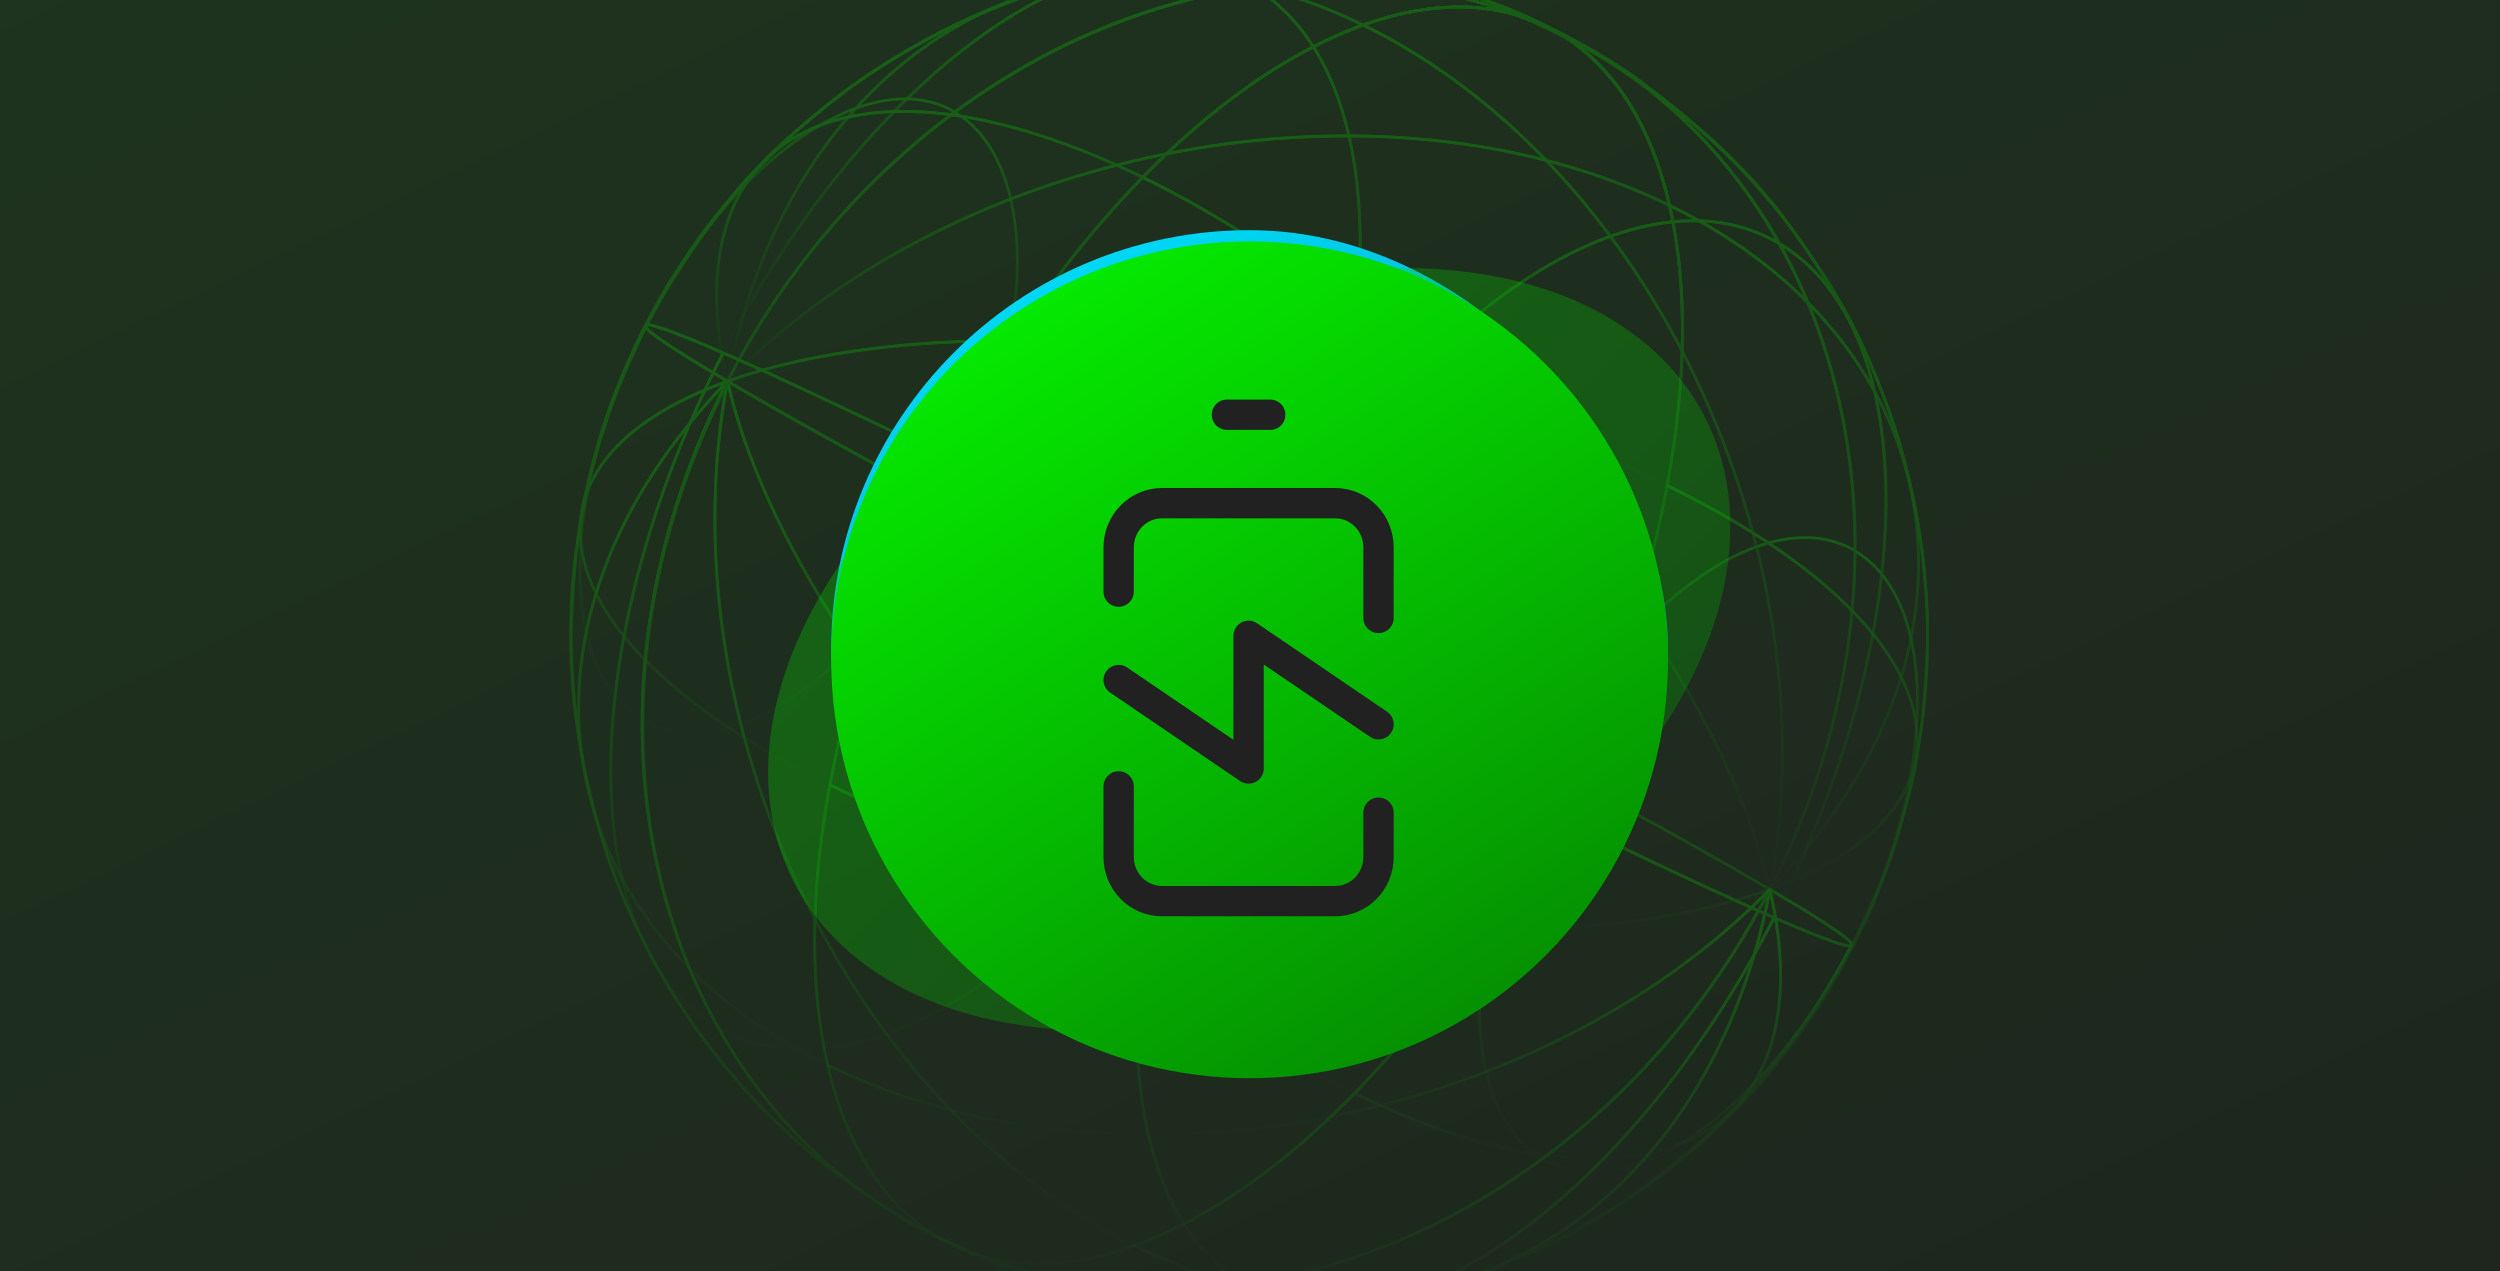 <svg width="885" height="450" viewBox="0 0 885 450" fill="none" xmlns="http://www.w3.org/2000/svg">
<g clip-path="url(#clip0_40_2244)">
<rect width="885" height="450" fill="white"/>
<rect width="885" height="800" transform="translate(0 -175)" fill="#212121"/>
<rect width="885" height="800" transform="translate(0 -175)" fill="url(#paint0_linear_40_2244)" fill-opacity="0.1"/>
<g opacity="0.25">
<path d="M626.526 314.852C565.957 432.685 434.131 487.787 332.335 438.11C391.716 473.037 488.931 405.897 549.5 288.064C651.466 337.74 685.907 349.778 626.526 314.852Z" stroke="url(#paint1_linear_40_2244)" stroke-miterlimit="10"/>
<path d="M545.939 410.135C575.969 427.767 625.001 393.858 655.539 334.348" stroke="url(#paint2_linear_40_2244)" stroke-miterlimit="10"/>
<path d="M440.408 454.387C491.646 484.566 575.627 426.582 628.052 324.855" stroke="url(#paint3_linear_40_2244)" stroke-miterlimit="10"/>
<path d="M626.526 314.851C604.131 434.21 503.522 490.669 401.557 440.992" stroke="url(#paint4_linear_40_2244)" stroke-miterlimit="10"/>
<path d="M626.526 314.851C647.225 404.371 581.397 436.754 479.601 387.077" stroke="url(#paint5_linear_40_2244)" stroke-miterlimit="10"/>
<path d="M626.526 314.851C685.907 349.777 651.466 337.739 549.5 288.063C610.069 170.229 611.087 46.462 551.706 11.536C653.502 61.382 687.094 197.017 626.526 314.851Z" stroke="url(#paint6_linear_40_2244)" stroke-miterlimit="10"/>
<path d="M655.537 334.517C686.076 275.007 686.585 212.615 656.555 194.982" stroke="url(#paint7_linear_40_2244)" stroke-miterlimit="10"/>
<path d="M627.885 324.852C680.14 223.126 680.988 116.313 629.751 86.134" stroke="url(#paint8_linear_40_2244)" stroke-miterlimit="10"/>
<path d="M626.526 314.85C708.303 285.519 692.185 221.601 590.219 171.924" stroke="url(#paint9_linear_40_2244)" stroke-miterlimit="10"/>
<path d="M626.528 314.85C708.813 230.756 692.865 122.418 591.069 72.741" stroke="url(#paint10_linear_40_2244)" stroke-miterlimit="10"/>
<path d="M626.525 314.851C687.093 197.018 653.67 61.383 551.705 11.707C492.324 -23.22 395.108 43.92 334.54 161.753C436.336 211.43 567.144 279.925 626.525 314.851Z" stroke="url(#paint11_linear_40_2244)" stroke-miterlimit="10"/>
<path d="M656.723 194.983C626.694 177.351 577.662 211.26 547.123 270.77" stroke="url(#paint12_linear_40_2244)" stroke-miterlimit="10"/>
<path d="M629.752 86.136C578.514 55.958 494.533 113.942 442.108 215.668" stroke="url(#paint13_linear_40_2244)" stroke-miterlimit="10"/>
<path d="M626.526 314.852C648.921 195.493 584.45 58.501 482.485 8.825" stroke="url(#paint14_linear_40_2244)" stroke-miterlimit="10"/>
<path d="M626.527 314.851C605.829 225.332 506.408 112.416 404.442 62.739" stroke="url(#paint15_linear_40_2244)" stroke-miterlimit="10"/>
<path d="M626.521 314.851C567.14 279.925 436.332 211.429 334.536 161.753C273.798 279.417 272.95 403.184 332.331 438.11C434.127 487.786 565.952 432.685 626.521 314.851Z" stroke="url(#paint16_linear_40_2244)" stroke-miterlimit="10"/>
<path d="M546.95 270.6C516.411 330.11 515.902 392.502 545.932 410.135" stroke="url(#paint17_linear_40_2244)" stroke-miterlimit="10"/>
<path d="M442.269 215.668C390.013 317.394 389.165 424.207 440.402 454.386" stroke="url(#paint18_linear_40_2244)" stroke-miterlimit="10"/>
<path d="M626.521 314.851C544.745 344.183 395.784 327.567 293.818 277.891" stroke="url(#paint19_linear_40_2244)" stroke-miterlimit="10"/>
<path d="M626.519 314.851C544.234 398.945 394.933 426.75 292.968 377.074" stroke="url(#paint20_linear_40_2244)" stroke-miterlimit="10"/>
<path d="M332.334 438.11C230.368 388.434 196.945 252.799 257.514 134.965C316.895 169.892 447.702 238.387 549.498 288.064C488.93 405.897 391.715 473.037 332.334 438.11Z" stroke="url(#paint21_linear_40_2244)" stroke-miterlimit="10"/>
<path d="M254.119 363.679C305.356 393.858 389.338 335.874 441.763 234.148" stroke="url(#paint22_linear_40_2244)" stroke-miterlimit="10"/>
<path d="M401.553 440.991C299.587 391.315 235.117 254.323 257.512 134.964" stroke="url(#paint23_linear_40_2244)" stroke-miterlimit="10"/>
<path d="M479.429 387.076C377.633 337.4 278.212 224.653 257.514 134.964" stroke="url(#paint24_linear_40_2244)" stroke-miterlimit="10"/>
<path d="M549.498 288.233C447.702 238.557 316.894 169.891 257.513 134.965C318.081 17.132 449.738 -37.97 551.703 11.707C611.084 46.633 610.066 170.4 549.498 288.233Z" stroke="url(#paint25_linear_40_2244)" stroke-miterlimit="10"/>
<path d="M441.763 234.148C494.018 132.421 494.867 25.608 443.629 -4.571" stroke="url(#paint26_linear_40_2244)" stroke-miterlimit="10"/>
<path d="M590.216 171.926C488.25 122.25 339.289 105.804 257.513 134.965" stroke="url(#paint27_linear_40_2244)" stroke-miterlimit="10"/>
<path d="M591.064 72.743C489.099 23.066 339.798 50.871 257.513 134.965" stroke="url(#paint28_linear_40_2244)" stroke-miterlimit="10"/>
<path d="M551.705 11.707C449.739 -37.969 318.083 17.302 257.514 134.966C198.133 100.039 232.574 112.077 334.54 161.754C395.109 43.92 492.324 -23.219 551.705 11.707Z" stroke="url(#paint29_linear_40_2244)" stroke-miterlimit="10"/>
<path d="M443.632 -4.57C392.394 -34.749 308.413 23.235 255.988 124.962" stroke="url(#paint30_linear_40_2244)" stroke-miterlimit="10"/>
<path d="M482.483 8.823C380.517 -40.853 279.909 15.605 257.513 134.964" stroke="url(#paint31_linear_40_2244)" stroke-miterlimit="10"/>
<path d="M404.439 62.739C302.643 13.062 236.815 45.446 257.514 134.965" stroke="url(#paint32_linear_40_2244)" stroke-miterlimit="10"/>
<path d="M334.536 161.753C232.571 112.077 198.13 100.039 257.511 134.965C196.942 252.798 230.365 388.434 332.331 438.11C272.95 403.184 273.798 279.417 334.536 161.753Z" stroke="url(#paint33_linear_40_2244)" stroke-miterlimit="10"/>
<path d="M255.985 124.962C203.73 226.688 202.882 333.501 254.119 363.68" stroke="url(#paint34_linear_40_2244)" stroke-miterlimit="10"/>
<path d="M293.822 277.891C191.856 228.215 175.739 164.297 257.515 134.965" stroke="url(#paint35_linear_40_2244)" stroke-miterlimit="10"/>
<path d="M292.97 377.074C191.004 327.398 175.226 219.059 257.511 134.965" stroke="url(#paint36_linear_40_2244)" stroke-miterlimit="10"/>
<path d="M336.748 440.654L319.952 431.668C323.854 434.042 327.926 436.246 332.167 438.281C434.133 487.957 565.789 432.686 626.358 315.022C565.959 432.686 434.133 487.787 332.337 438.111C328.095 436.076 324.024 433.872 320.121 431.499C311.638 426.073 300.271 418.783 292.297 412.51C283.475 405.389 272.277 395.216 264.643 386.739C259.722 381.314 253.445 373.684 249.034 367.75C245.81 363.342 241.739 357.238 238.854 352.83C233.425 344.692 227.487 332.994 223.415 324.008C219.174 314.852 214.423 302.137 211.709 292.303C209.842 285.521 207.637 276.366 206.28 269.415C205.431 265.006 204.583 258.903 203.904 254.325C203.735 253.647 201.699 237.201 202.038 221.094C202.208 217.364 202.208 212.278 202.547 208.548C202.886 204.818 203.226 200.071 203.735 196.341C204.244 192.781 204.922 187.864 205.431 184.303C205.94 180.912 206.789 176.335 207.637 173.113C208.315 170.062 209.333 165.823 210.182 162.771C211.03 159.719 212.048 155.65 213.066 152.599C216.12 143.443 216.968 140.731 220.022 133.61C222.397 128.015 225.79 120.555 228.505 115.129C231.559 109.195 235.97 101.566 235.97 101.566C239.194 96.31 243.774 89.359 247.337 84.442C251.748 78.338 253.784 75.965 260.91 67.318C263.285 64.436 266.679 60.875 269.393 58.163C272.277 55.111 276.18 51.211 279.403 48.498C285.171 43.412 293.146 36.8 299.253 32.222C299.423 32.053 312.147 22.558 327.247 14.42C342.517 6.112 351.848 2.552 364.742 -2.026C374.243 -5.417 387.307 -8.807 397.317 -10.672C404.782 -12.029 414.961 -13.724 422.596 -14.063C433.624 -14.742 448.215 -15.25 459.243 -14.233C469.253 -13.385 482.656 -11.69 492.496 -9.486C503.863 -6.942 518.793 -3.043 529.482 1.704C540.171 6.282 554.252 12.894 564.262 18.659C573.085 23.745 584.282 31.375 592.087 37.648C600.909 44.938 612.106 54.941 619.741 63.418C624.661 68.844 630.939 76.473 635.35 82.407C638.573 86.816 642.645 92.919 645.529 97.327C650.959 105.465 657.066 117.164 660.969 126.15C665.04 135.305 669.961 148.021 672.675 157.854C674.541 164.636 676.747 173.792 678.104 180.743C678.952 185.151 679.801 191.255 680.479 195.832C680.479 196.002 682.515 210.583 682.346 227.368C682.176 245.509 680.31 256.868 678.952 266.024C678.444 269.415 677.595 273.992 676.747 277.214C675.22 283.317 673.184 291.455 671.318 297.559C670.469 300.441 669.112 304.341 668.094 307.223C663.004 320.447 662.835 320.617 660.46 325.873C657.066 332.994 651.977 343.505 642.985 357.408C618.723 394.199 590.899 414.375 581.568 420.987C567.655 430.99 552.556 438.789 549.332 440.315C540.68 444.384 528.803 449.301 519.811 452.692C515.231 454.387 508.783 456.083 504.203 457.439C499.113 458.795 492.496 460.491 487.237 461.339C479.772 462.695 469.592 464.051 461.957 464.729C451.099 465.747 436.339 465.916 425.311 464.899C401.049 462.525 396.638 461.678 373.564 455.405C361.858 451.844 347.437 445.741 336.748 440.654Z" stroke="url(#paint37_linear_40_2244)" stroke-miterlimit="10"/>
<path d="M336.748 440.654L319.952 431.668C323.854 434.042 327.926 436.246 332.167 438.281C434.133 487.957 565.789 432.686 626.358 315.022C565.959 432.686 434.133 487.787 332.337 438.111C328.095 436.076 324.024 433.872 320.121 431.499C311.638 426.073 300.271 418.783 292.297 412.51C283.475 405.389 272.277 395.216 264.643 386.739C259.722 381.314 253.445 373.684 249.034 367.75C245.81 363.342 241.739 357.238 238.854 352.83C233.425 344.692 227.487 332.994 223.415 324.008C219.174 314.852 214.423 302.137 211.709 292.303C209.842 285.521 207.637 276.366 206.28 269.415C205.431 265.006 204.583 258.903 203.904 254.325C203.735 253.647 201.699 237.201 202.038 221.094C202.208 217.364 202.208 212.278 202.547 208.548C202.886 204.818 203.226 200.071 203.735 196.341C204.244 192.781 204.922 187.864 205.431 184.303C205.94 180.912 206.789 176.335 207.637 173.113C208.315 170.062 209.333 165.823 210.182 162.771C211.03 159.719 212.048 155.65 213.066 152.599C216.12 143.443 216.968 140.731 220.022 133.61C222.397 128.015 225.79 120.555 228.505 115.129C231.559 109.195 235.97 101.566 235.97 101.566C239.194 96.31 243.774 89.359 247.337 84.442C251.748 78.338 253.784 75.965 260.91 67.318C263.285 64.436 266.679 60.875 269.393 58.163C272.277 55.111 276.18 51.211 279.403 48.498C285.171 43.412 293.146 36.8 299.253 32.222C299.423 32.053 312.147 22.558 327.247 14.42C342.517 6.112 351.848 2.552 364.742 -2.026C374.243 -5.417 387.307 -8.807 397.317 -10.672C404.782 -12.029 414.961 -13.724 422.596 -14.063C433.624 -14.742 448.215 -15.25 459.243 -14.233C469.253 -13.385 482.656 -11.69 492.496 -9.486C503.863 -6.942 518.793 -3.043 529.482 1.704C540.171 6.282 554.252 12.894 564.262 18.659C573.085 23.745 584.282 31.375 592.087 37.648C600.909 44.938 612.106 54.941 619.741 63.418C624.661 68.844 630.939 76.473 635.35 82.407C638.573 86.816 642.645 92.919 645.529 97.327C650.959 105.465 657.066 117.164 660.969 126.15C665.04 135.305 669.961 148.021 672.675 157.854C674.541 164.636 676.747 173.792 678.104 180.743C678.952 185.151 679.801 191.255 680.479 195.832C680.479 196.002 682.515 210.583 682.346 227.368C682.176 245.509 680.31 256.868 678.952 266.024C678.444 269.415 677.595 273.992 676.747 277.214C675.22 283.317 673.184 291.455 671.318 297.559C670.469 300.441 669.112 304.341 668.094 307.223C663.004 320.447 662.835 320.617 660.46 325.873C657.066 332.994 651.977 343.505 642.985 357.408C618.723 394.199 590.899 414.375 581.568 420.987C567.655 430.99 552.556 438.789 549.332 440.315C540.68 444.384 528.803 449.301 519.811 452.692C515.231 454.387 508.783 456.083 504.203 457.439C499.113 458.795 492.496 460.491 487.237 461.339C479.772 462.695 469.592 464.051 461.957 464.729C451.099 465.747 436.339 465.916 425.311 464.899C401.049 462.525 396.638 461.678 373.564 455.405C361.858 451.844 347.437 445.741 336.748 440.654Z" stroke="url(#paint38_linear_40_2244)" stroke-miterlimit="10"/>
<path d="M626.524 314.851C565.955 432.684 434.129 487.786 332.333 438.11C391.714 473.036 488.929 405.896 549.498 288.063C651.464 337.739 685.905 349.777 626.524 314.851Z" stroke="url(#paint39_linear_40_2244)" stroke-miterlimit="10"/>
<path d="M440.406 454.387C491.644 484.566 575.625 426.582 628.05 324.855" stroke="url(#paint40_linear_40_2244)" stroke-miterlimit="10"/>
<path d="M626.524 314.851C604.129 434.211 503.52 490.669 401.555 440.992" stroke="url(#paint41_linear_40_2244)" stroke-miterlimit="10"/>
<path d="M626.524 314.851C647.223 404.371 581.394 436.754 479.598 387.077" stroke="url(#paint42_linear_40_2244)" stroke-miterlimit="10"/>
<path d="M626.522 314.851C685.903 349.777 651.462 337.739 549.497 288.063C610.065 170.229 611.083 46.462 551.702 11.536C653.498 61.382 687.091 197.017 626.522 314.851Z" stroke="url(#paint43_linear_40_2244)" stroke-miterlimit="10"/>
<path d="M627.881 324.853C680.137 223.126 680.985 116.313 629.748 86.135" stroke="url(#paint44_linear_40_2244)" stroke-miterlimit="10"/>
<path d="M626.523 314.85C708.299 285.519 692.181 221.601 590.216 171.924" stroke="url(#paint45_linear_40_2244)" stroke-miterlimit="10"/>
<path d="M626.525 314.85C708.81 230.756 692.862 122.417 591.066 72.741" stroke="url(#paint46_linear_40_2244)" stroke-miterlimit="10"/>
<path d="M626.521 314.851C687.09 197.017 653.667 61.382 551.701 11.706C492.32 -23.22 395.105 43.919 334.536 161.752C436.332 211.429 567.14 279.924 626.521 314.851Z" stroke="url(#paint47_linear_40_2244)" stroke-miterlimit="10"/>
<path d="M629.748 86.136C578.511 55.957 494.529 113.941 442.104 215.667" stroke="url(#paint48_linear_40_2244)" stroke-miterlimit="10"/>
<path d="M626.522 314.851C648.917 195.492 584.447 58.5 482.481 8.824" stroke="url(#paint49_linear_40_2244)" stroke-miterlimit="10"/>
<path d="M626.523 314.851C605.825 225.331 506.404 112.415 404.438 62.738" stroke="url(#paint50_linear_40_2244)" stroke-miterlimit="10"/>
<path d="M626.519 314.851C567.138 279.925 436.33 211.429 334.534 161.753C273.796 279.417 272.947 403.184 332.328 438.11C434.124 487.786 565.95 432.685 626.519 314.851Z" stroke="url(#paint51_linear_40_2244)" stroke-miterlimit="10"/>
<path d="M442.267 215.667C390.011 317.394 389.163 424.206 440.4 454.385" stroke="url(#paint52_linear_40_2244)" stroke-miterlimit="10"/>
<path d="M626.519 314.852C544.743 344.183 395.782 327.568 293.816 277.891" stroke="url(#paint53_linear_40_2244)" stroke-miterlimit="10"/>
<path d="M626.517 314.851C544.232 398.945 394.931 426.75 292.966 377.074" stroke="url(#paint54_linear_40_2244)" stroke-miterlimit="10"/>
<path d="M332.325 438.109C230.359 388.433 196.936 252.797 257.505 134.964C316.886 169.89 447.694 238.386 549.49 288.063C488.921 405.896 391.706 473.035 332.325 438.109Z" stroke="url(#paint55_linear_40_2244)" stroke-miterlimit="10"/>
<path d="M254.111 363.68C305.348 393.859 389.33 335.875 441.755 234.148" stroke="url(#paint56_linear_40_2244)" stroke-miterlimit="10"/>
<path d="M227.304 254.831C257.334 272.463 306.366 238.555 336.905 179.045" stroke="url(#paint57_linear_40_2244)" stroke-miterlimit="10"/>
<path d="M401.547 440.991C299.581 391.315 235.11 254.323 257.506 134.964" stroke="url(#paint58_linear_40_2244)" stroke-miterlimit="10"/>
<path d="M479.419 387.076C377.623 337.4 278.202 224.653 257.504 134.964" stroke="url(#paint59_linear_40_2244)" stroke-miterlimit="10"/>
<path d="M549.496 288.233C447.7 238.556 316.892 169.891 257.511 134.965C318.079 17.132 449.736 -37.97 551.701 11.706C611.082 46.632 610.064 170.4 549.496 288.233Z" stroke="url(#paint60_linear_40_2244)" stroke-miterlimit="10"/>
<path d="M441.761 234.148C494.016 132.421 494.865 25.608 443.627 -4.571" stroke="url(#paint61_linear_40_2244)" stroke-miterlimit="10"/>
<path d="M336.909 179.216C367.448 119.706 367.957 57.314 337.927 39.681" stroke="url(#paint62_linear_40_2244)" stroke-miterlimit="10"/>
<path d="M590.214 171.926C488.248 122.249 339.287 105.803 257.511 134.965" stroke="url(#paint63_linear_40_2244)" stroke-miterlimit="10"/>
<path d="M591.062 72.742C489.097 23.066 339.796 50.871 257.511 134.965" stroke="url(#paint64_linear_40_2244)" stroke-miterlimit="10"/>
<path d="M551.704 11.707C449.738 -37.969 318.082 17.302 257.513 134.966C198.132 100.039 232.573 112.077 334.539 161.754C395.108 43.92 492.323 -23.219 551.704 11.707Z" stroke="url(#paint65_linear_40_2244)" stroke-miterlimit="10"/>
<path d="M443.631 -4.57C392.394 -34.749 308.412 23.235 255.987 124.962" stroke="url(#paint66_linear_40_2244)" stroke-miterlimit="10"/>
<path d="M338.1 39.681C308.071 22.048 259.039 55.957 228.5 115.298" stroke="url(#paint67_linear_40_2244)" stroke-miterlimit="10"/>
<path d="M482.482 8.823C380.516 -40.853 279.908 15.605 257.512 134.964" stroke="url(#paint68_linear_40_2244)" stroke-miterlimit="10"/>
<path d="M404.438 62.739C302.642 13.062 236.814 45.446 257.513 134.965" stroke="url(#paint69_linear_40_2244)" stroke-miterlimit="10"/>
<path d="M334.535 161.752C232.569 112.076 198.128 100.038 257.509 134.964C196.94 252.797 230.363 388.433 332.329 438.109C272.948 403.183 273.796 279.416 334.535 161.752Z" stroke="url(#paint70_linear_40_2244)" stroke-miterlimit="10"/>
<path d="M255.983 124.961C203.728 226.688 202.88 333.501 254.117 363.68" stroke="url(#paint71_linear_40_2244)" stroke-miterlimit="10"/>
<path d="M228.496 115.296C197.958 174.806 197.449 237.199 227.478 254.831" stroke="url(#paint72_linear_40_2244)" stroke-miterlimit="10"/>
<path d="M293.82 277.89C191.854 228.214 175.737 164.296 257.513 134.965" stroke="url(#paint73_linear_40_2244)" stroke-miterlimit="10"/>
<path d="M292.968 377.074C191.002 327.397 175.224 219.058 257.509 134.965" stroke="url(#paint74_linear_40_2244)" stroke-miterlimit="10"/>
<path d="M655.537 334.688C650.787 343.674 648.581 347.573 642.643 356.898C640.777 359.781 635.857 367.071 630.258 374.022C625.168 380.465 620.079 386.229 615.328 391.146C604.64 402.167 596.835 408.44 596.835 408.44C593.272 411.322 588.522 415.052 584.959 417.934C581.566 420.477 576.815 423.529 573.422 425.903C568.672 429.124 562.055 433.024 556.965 435.736C548.482 440.145 537.115 445.57 528.292 448.961C520.997 451.843 510.817 454.895 503.183 457.099C493.343 459.981 479.6 462.016 469.59 463.542C464.161 464.389 457.035 464.559 451.606 464.898C446.177 465.237 438.712 465.237 433.283 464.898C425.309 464.389 414.62 463.542 406.646 462.355C395.279 460.829 380.349 457.438 369.491 453.708C364.062 451.674 356.597 449.469 351.167 447.096C341.666 442.857 329.451 436.584 320.289 431.837C227.994 377.583 199.661 248.221 257.685 135.304C199.661 248.221 227.994 377.752 320.289 431.837C310.449 425.564 297.555 416.917 288.563 409.627C280.928 403.353 271.427 394.368 264.81 387.077C257.515 378.77 248.184 367.41 242.246 358.085C239.361 353.507 235.459 347.573 232.914 342.826C229.521 336.723 225.449 328.415 222.565 322.142C218.663 313.665 214.421 301.796 211.876 292.641C210.689 288.063 208.992 281.96 207.974 277.382C206.617 270.6 204.92 261.615 204.072 254.833C202.036 238.048 202.206 223.467 202.206 223.298C202.376 215.838 203.054 205.834 203.733 198.375C204.072 194.475 204.92 189.219 205.599 185.32C206.278 181.759 206.956 177.012 207.805 173.621C208.483 170.569 209.501 166.331 210.35 163.279C211.198 160.227 212.385 155.988 213.403 152.937C216.118 144.629 217.306 141.238 220.359 133.778C222.735 128.183 226.128 120.723 228.842 115.298C228.842 115.298 233.423 106.651 236.308 101.904C239.531 96.648 244.112 89.697 247.675 84.61C251.916 78.846 253.443 76.811 261.078 67.656C263.283 64.943 266.677 61.383 269.052 58.84C275.499 52.227 282.964 44.767 297.724 33.408C301.627 30.356 307.056 26.626 311.128 24.083C315.878 21.031 322.495 16.962 327.585 14.25C331.656 12.046 337.255 9.163 341.497 7.298C348.453 4.246 357.784 0.347 364.91 -2.196C374.58 -5.587 387.984 -8.978 398.163 -11.012C408.512 -12.877 422.425 -14.573 432.944 -14.912C443.971 -15.251 458.732 -14.573 469.76 -13.556C477.903 -12.708 488.592 -11.012 496.566 -8.978C507.764 -6.096 522.524 -1.349 533.382 2.89C545.428 7.468 569.181 20.014 580.717 28.83C589.879 35.782 601.755 45.276 610.069 53.245C617.025 59.857 625.847 69.521 631.615 77.32C638.063 85.967 646.037 98.174 651.635 107.499C655.198 113.433 659.27 121.91 661.985 128.183C665.547 136.83 670.128 148.529 672.673 157.684C673.861 162.262 675.557 168.365 676.575 172.943C677.933 179.725 679.799 188.711 680.478 195.492C680.817 199.731 681.495 205.326 681.835 209.564C682.174 214.82 682.513 221.772 682.344 227.027C682.174 234.487 681.495 244.491 680.817 251.951C680.478 255.85 679.629 261.106 678.951 265.005C678.272 268.566 677.593 273.313 676.745 276.704C676.066 279.756 675.048 283.994 674.2 287.046C673.352 290.098 672.164 294.337 671.146 297.388C668.432 305.696 667.244 309.087 664.19 316.547C659.779 326.38 655.707 334.349 655.537 334.688Z" stroke="url(#paint75_linear_40_2244)" stroke-miterlimit="10"/>
<path d="M320.289 431.837C329.451 436.584 341.666 442.857 351.167 447.096C356.597 449.469 364.062 451.674 369.491 453.708C380.349 457.438 395.279 460.829 406.646 462.355C414.62 463.542 425.309 464.389 433.283 464.898C438.712 465.237 446.177 465.237 451.606 464.898C457.035 464.559 464.161 464.389 469.59 463.542C479.6 462.016 493.342 459.981 503.183 457.099C510.817 454.895 520.997 451.843 528.292 448.961C537.115 445.57 548.482 440.145 556.965 435.736C562.055 433.024 568.672 429.124 573.422 425.903C576.815 423.529 581.566 420.477 584.959 417.934C588.522 415.052 593.272 411.322 596.835 408.44C596.835 408.44 604.64 402.167 615.328 391.146C620.079 386.229 625.168 380.465 630.258 374.022C635.857 367.071 640.777 359.781 642.643 356.898C648.581 347.573 650.787 343.674 655.538 334.688C655.707 334.349 659.779 326.38 664.19 316.547C667.244 309.087 668.432 305.696 671.146 297.388C672.164 294.337 673.352 290.098 674.2 287.046C675.048 283.994 676.066 279.756 676.745 276.704C677.593 273.313 678.272 268.566 678.951 265.005C679.629 261.106 680.478 255.85 680.817 251.95C681.495 244.491 682.174 234.487 682.344 227.027C682.513 221.772 682.174 214.82 681.835 209.564C681.495 205.326 680.817 199.731 680.478 195.492C679.799 188.711 677.933 179.725 676.575 172.943C675.557 168.365 673.861 162.262 672.673 157.684C670.128 148.529 665.547 136.83 661.985 128.183C659.27 121.91 655.198 113.433 651.635 107.499C646.037 98.174 638.063 85.967 631.615 77.32C625.847 69.521 617.025 59.857 610.069 53.245C601.755 45.276 589.879 35.782 580.717 28.83C569.181 20.014 545.428 7.468 533.382 2.89C522.524 -1.349 507.764 -6.096 496.566 -8.978C488.592 -11.012 477.903 -12.708 469.76 -13.556C458.732 -14.573 443.971 -15.251 432.944 -14.912C422.425 -14.573 408.512 -12.877 398.163 -11.012C387.984 -8.978 374.58 -5.587 364.91 -2.196C357.784 0.347 348.453 4.246 341.497 7.298C337.255 9.163 331.656 12.046 327.585 14.25C322.495 16.962 315.878 21.031 311.128 24.083C307.056 26.626 301.627 30.356 297.724 33.408C282.964 44.767 275.499 52.227 269.052 58.84C266.677 61.383 263.283 64.943 261.078 67.656C253.443 76.811 251.916 78.846 247.675 84.61C244.112 89.697 239.531 96.648 236.308 101.904C233.423 106.651 228.842 115.298 228.842 115.298C226.128 120.723 222.735 128.183 220.359 133.778C217.306 141.238 216.118 144.629 213.403 152.937C212.385 155.988 211.198 160.227 210.35 163.279C209.501 166.331 208.483 170.569 207.805 173.621C206.956 177.012 206.278 181.759 205.599 185.32C204.92 189.219 204.072 194.475 203.733 198.375C203.054 205.834 202.376 215.838 202.206 223.298C202.206 223.467 202.036 238.048 204.072 254.833C204.92 261.615 206.617 270.6 207.974 277.382C208.992 281.96 210.689 288.063 211.876 292.641C214.421 301.796 218.663 313.665 222.565 322.142C225.449 328.415 229.521 336.723 232.914 342.826C235.459 347.573 239.361 353.507 242.246 358.085C248.184 367.41 257.515 378.77 264.81 387.077C271.427 394.368 280.928 403.353 288.563 409.627C297.555 416.917 310.449 425.564 320.289 431.837ZM320.289 431.837C227.994 377.583 199.661 248.221 257.685 135.304C199.661 248.221 227.994 377.752 320.289 431.837Z" stroke="url(#paint76_linear_40_2244)" stroke-miterlimit="10"/>
</g>
<rect x="294.25" y="81.476" width="296.217" height="296.217" rx="148.108" fill="url(#paint77_linear_40_2244)"/>
<g opacity="0.3" filter="url(#filter0_f_40_2244)">
<ellipse cx="442.229" cy="229.863" rx="181.045" ry="120.144" transform="rotate(-26.957 442.229 229.863)" fill="url(#paint78_linear_40_2244)"/>
</g>
<g filter="url(#filter1_d_40_2244)">
<circle cx="442.359" cy="229.585" r="148.108" fill="url(#paint79_linear_40_2244)"/>
<path d="M449.665 142.818L434.332 142.818" stroke="#212121" stroke-width="10.733" stroke-linecap="round" stroke-linejoin="round"/>
<path d="M396 205.43L396 189.777C396 185.626 397.616 181.644 400.491 178.709C403.367 175.773 407.267 174.124 411.333 174.124L472.667 174.124C474.69 174.123 476.693 174.53 478.562 175.322C480.43 176.115 482.127 177.277 483.554 178.742C486.405 181.677 488.003 185.644 488 189.777L488 214.743M488 283.694L488 299.346C488 303.498 486.384 307.479 483.509 310.415C480.633 313.35 476.733 314.999 472.667 314.999L411.333 314.999C407.284 315.003 403.398 313.371 400.523 310.46C399.088 309.004 397.95 307.272 397.174 305.365C396.397 303.457 395.998 301.412 396 299.346L396 274.38" stroke="#212121" stroke-width="10.733" stroke-linecap="round" stroke-linejoin="round"/>
<path d="M396 236.735L442 268.041L442 221.082L488 252.388" stroke="#212121" stroke-width="10.733" stroke-linecap="round" stroke-linejoin="round"/>
</g>
</g>
<defs>
<filter id="filter0_f_40_2244" x="177.685" y="0.752" width="529.089" height="458.222" filterUnits="userSpaceOnUse" color-interpolation-filters="sRGB">
<feFlood flood-opacity="0" result="BackgroundImageFix"/>
<feBlend mode="normal" in="SourceGraphic" in2="BackgroundImageFix" result="shape"/>
<feGaussianBlur stdDeviation="47.091" result="effect1_foregroundBlur_40_2244"/>
</filter>
<filter id="filter1_d_40_2244" x="254.25" y="45.476" width="376.217" height="376.217" filterUnits="userSpaceOnUse" color-interpolation-filters="sRGB">
<feFlood flood-opacity="0" result="BackgroundImageFix"/>
<feColorMatrix in="SourceAlpha" type="matrix" values="0 0 0 0 0 0 0 0 0 0 0 0 0 0 0 0 0 0 127 0" result="hardAlpha"/>
<feOffset dy="4"/>
<feGaussianBlur stdDeviation="20"/>
<feComposite in2="hardAlpha" operator="out"/>
<feColorMatrix type="matrix" values="0 0 0 0 0.129 0 0 0 0 0.129 0 0 0 0 0.129 0 0 0 0.35 0"/>
<feBlend mode="normal" in2="BackgroundImageFix" result="effect1_dropShadow_40_2244"/>
<feBlend mode="normal" in="SourceGraphic" in2="effect1_dropShadow_40_2244" result="shape"/>
</filter>
<linearGradient id="paint0_linear_40_2244" x1="166.404" y1="3.8975e-06" x2="679.757" y2="1079.48" gradientUnits="userSpaceOnUse">
<stop stop-color="#05E801"/>
<stop offset="1" stop-color="#001600"/>
</linearGradient>
<linearGradient id="paint1_linear_40_2244" x1="493.971" y1="288.064" x2="493.971" y2="456.379" gradientUnits="userSpaceOnUse">
<stop stop-color="#05E801"/>
<stop offset="1" stop-color="#059702" stop-opacity="0"/>
</linearGradient>
<linearGradient id="paint2_linear_40_2244" x1="600.739" y1="334.348" x2="600.739" y2="414.798" gradientUnits="userSpaceOnUse">
<stop stop-color="#05E801"/>
<stop offset="1" stop-color="#059702" stop-opacity="0"/>
</linearGradient>
<linearGradient id="paint3_linear_40_2244" x1="534.23" y1="324.855" x2="534.23" y2="462.373" gradientUnits="userSpaceOnUse">
<stop stop-color="#05E801"/>
<stop offset="1" stop-color="#059702" stop-opacity="0"/>
</linearGradient>
<linearGradient id="paint4_linear_40_2244" x1="514.041" y1="314.851" x2="514.041" y2="459.029" gradientUnits="userSpaceOnUse">
<stop stop-color="#05E801"/>
<stop offset="1" stop-color="#059702" stop-opacity="0"/>
</linearGradient>
<linearGradient id="paint5_linear_40_2244" x1="554.966" y1="314.851" x2="554.966" y2="410.375" gradientUnits="userSpaceOnUse">
<stop stop-color="#05E801"/>
<stop offset="1" stop-color="#059702" stop-opacity="0"/>
</linearGradient>
<linearGradient id="paint6_linear_40_2244" x1="603.086" y1="11.536" x2="603.086" y2="334.839" gradientUnits="userSpaceOnUse">
<stop stop-color="#05E801"/>
<stop offset="1" stop-color="#059702" stop-opacity="0"/>
</linearGradient>
<linearGradient id="paint7_linear_40_2244" x1="667.15" y1="194.982" x2="667.15" y2="334.517" gradientUnits="userSpaceOnUse">
<stop stop-color="#05E801"/>
<stop offset="1" stop-color="#059702" stop-opacity="0"/>
</linearGradient>
<linearGradient id="paint8_linear_40_2244" x1="647.76" y1="86.134" x2="647.76" y2="324.852" gradientUnits="userSpaceOnUse">
<stop stop-color="#05E801"/>
<stop offset="1" stop-color="#059702" stop-opacity="0"/>
</linearGradient>
<linearGradient id="paint9_linear_40_2244" x1="634.447" y1="171.924" x2="634.447" y2="314.85" gradientUnits="userSpaceOnUse">
<stop stop-color="#05E801"/>
<stop offset="1" stop-color="#059702" stop-opacity="0"/>
</linearGradient>
<linearGradient id="paint10_linear_40_2244" x1="635.12" y1="72.741" x2="635.12" y2="314.85" gradientUnits="userSpaceOnUse">
<stop stop-color="#05E801"/>
<stop offset="1" stop-color="#059702" stop-opacity="0"/>
</linearGradient>
<linearGradient id="paint11_linear_40_2244" x1="495.625" y1="2.467" x2="495.625" y2="314.851" gradientUnits="userSpaceOnUse">
<stop stop-color="#05E801"/>
<stop offset="1" stop-color="#059702" stop-opacity="0"/>
</linearGradient>
<linearGradient id="paint12_linear_40_2244" x1="601.923" y1="190.32" x2="601.923" y2="270.77" gradientUnits="userSpaceOnUse">
<stop stop-color="#05E801"/>
<stop offset="1" stop-color="#059702" stop-opacity="0"/>
</linearGradient>
<linearGradient id="paint13_linear_40_2244" x1="535.93" y1="78.15" x2="535.93" y2="215.668" gradientUnits="userSpaceOnUse">
<stop stop-color="#05E801"/>
<stop offset="1" stop-color="#059702" stop-opacity="0"/>
</linearGradient>
<linearGradient id="paint14_linear_40_2244" x1="556.726" y1="8.825" x2="556.726" y2="314.852" gradientUnits="userSpaceOnUse">
<stop stop-color="#05E801"/>
<stop offset="1" stop-color="#059702" stop-opacity="0"/>
</linearGradient>
<linearGradient id="paint15_linear_40_2244" x1="515.485" y1="62.739" x2="515.485" y2="314.851" gradientUnits="userSpaceOnUse">
<stop stop-color="#05E801"/>
<stop offset="1" stop-color="#059702" stop-opacity="0"/>
</linearGradient>
<linearGradient id="paint16_linear_40_2244" x1="457.451" y1="161.753" x2="457.451" y2="456.378" gradientUnits="userSpaceOnUse">
<stop stop-color="#05E801"/>
<stop offset="1" stop-color="#059702" stop-opacity="0"/>
</linearGradient>
<linearGradient id="paint17_linear_40_2244" x1="535.337" y1="270.6" x2="535.337" y2="410.135" gradientUnits="userSpaceOnUse">
<stop stop-color="#05E801"/>
<stop offset="1" stop-color="#059702" stop-opacity="0"/>
</linearGradient>
<linearGradient id="paint18_linear_40_2244" x1="422.394" y1="215.668" x2="422.394" y2="454.386" gradientUnits="userSpaceOnUse">
<stop stop-color="#05E801"/>
<stop offset="1" stop-color="#059702" stop-opacity="0"/>
</linearGradient>
<linearGradient id="paint19_linear_40_2244" x1="460.17" y1="277.891" x2="460.17" y2="329.345" gradientUnits="userSpaceOnUse">
<stop stop-color="#05E801"/>
<stop offset="1" stop-color="#059702" stop-opacity="0"/>
</linearGradient>
<linearGradient id="paint20_linear_40_2244" x1="459.744" y1="314.851" x2="459.744" y2="401.709" gradientUnits="userSpaceOnUse">
<stop stop-color="#05E801"/>
<stop offset="1" stop-color="#059702" stop-opacity="0"/>
</linearGradient>
<linearGradient id="paint21_linear_40_2244" x1="388.413" y1="134.965" x2="388.413" y2="447.35" gradientUnits="userSpaceOnUse">
<stop stop-color="#05E801"/>
<stop offset="1" stop-color="#059702" stop-opacity="0"/>
</linearGradient>
<linearGradient id="paint22_linear_40_2244" x1="347.941" y1="234.148" x2="347.941" y2="371.666" gradientUnits="userSpaceOnUse">
<stop stop-color="#05E801"/>
<stop offset="1" stop-color="#059702" stop-opacity="0"/>
</linearGradient>
<linearGradient id="paint23_linear_40_2244" x1="327.311" y1="134.964" x2="327.311" y2="440.991" gradientUnits="userSpaceOnUse">
<stop stop-color="#05E801"/>
<stop offset="1" stop-color="#059702" stop-opacity="0"/>
</linearGradient>
<linearGradient id="paint24_linear_40_2244" x1="368.471" y1="134.964" x2="368.471" y2="387.076" gradientUnits="userSpaceOnUse">
<stop stop-color="#05E801"/>
<stop offset="1" stop-color="#059702" stop-opacity="0"/>
</linearGradient>
<linearGradient id="paint25_linear_40_2244" x1="426.551" y1="-6.562" x2="426.551" y2="288.233" gradientUnits="userSpaceOnUse">
<stop stop-color="#05E801"/>
<stop offset="1" stop-color="#059702" stop-opacity="0"/>
</linearGradient>
<linearGradient id="paint26_linear_40_2244" x1="461.638" y1="-4.571" x2="461.638" y2="234.148" gradientUnits="userSpaceOnUse">
<stop stop-color="#05E801"/>
<stop offset="1" stop-color="#059702" stop-opacity="0"/>
</linearGradient>
<linearGradient id="paint27_linear_40_2244" x1="423.864" y1="120.548" x2="423.864" y2="171.926" gradientUnits="userSpaceOnUse">
<stop stop-color="#05E801"/>
<stop offset="1" stop-color="#059702" stop-opacity="0"/>
</linearGradient>
<linearGradient id="paint28_linear_40_2244" x1="424.288" y1="48.107" x2="424.288" y2="134.965" gradientUnits="userSpaceOnUse">
<stop stop-color="#05E801"/>
<stop offset="1" stop-color="#059702" stop-opacity="0"/>
</linearGradient>
<linearGradient id="paint29_linear_40_2244" x1="390.069" y1="-6.538" x2="390.069" y2="161.754" gradientUnits="userSpaceOnUse">
<stop stop-color="#05E801"/>
<stop offset="1" stop-color="#059702" stop-opacity="0"/>
</linearGradient>
<linearGradient id="paint30_linear_40_2244" x1="349.81" y1="-12.556" x2="349.81" y2="124.962" gradientUnits="userSpaceOnUse">
<stop stop-color="#05E801"/>
<stop offset="1" stop-color="#059702" stop-opacity="0"/>
</linearGradient>
<linearGradient id="paint31_linear_40_2244" x1="369.998" y1="-9.213" x2="369.998" y2="134.964" gradientUnits="userSpaceOnUse">
<stop stop-color="#05E801"/>
<stop offset="1" stop-color="#059702" stop-opacity="0"/>
</linearGradient>
<linearGradient id="paint32_linear_40_2244" x1="329.074" y1="39.441" x2="329.074" y2="134.965" gradientUnits="userSpaceOnUse">
<stop stop-color="#05E801"/>
<stop offset="1" stop-color="#059702" stop-opacity="0"/>
</linearGradient>
<linearGradient id="paint33_linear_40_2244" x1="280.931" y1="114.977" x2="280.931" y2="438.11" gradientUnits="userSpaceOnUse">
<stop stop-color="#05E801"/>
<stop offset="1" stop-color="#059702" stop-opacity="0"/>
</linearGradient>
<linearGradient id="paint34_linear_40_2244" x1="236.11" y1="124.962" x2="236.11" y2="363.68" gradientUnits="userSpaceOnUse">
<stop stop-color="#05E801"/>
<stop offset="1" stop-color="#059702" stop-opacity="0"/>
</linearGradient>
<linearGradient id="paint35_linear_40_2244" x1="249.595" y1="134.965" x2="249.595" y2="277.891" gradientUnits="userSpaceOnUse">
<stop stop-color="#05E801"/>
<stop offset="1" stop-color="#059702" stop-opacity="0"/>
</linearGradient>
<linearGradient id="paint36_linear_40_2244" x1="248.892" y1="134.965" x2="248.892" y2="377.074" gradientUnits="userSpaceOnUse">
<stop stop-color="#05E801"/>
<stop offset="1" stop-color="#059702" stop-opacity="0"/>
</linearGradient>
<linearGradient id="paint37_linear_40_2244" x1="442.178" y1="-14.808" x2="442.178" y2="465.582" gradientUnits="userSpaceOnUse">
<stop stop-color="#05E801"/>
<stop offset="1" stop-color="#059702" stop-opacity="0"/>
</linearGradient>
<linearGradient id="paint38_linear_40_2244" x1="442.178" y1="-14.808" x2="442.178" y2="465.582" gradientUnits="userSpaceOnUse">
<stop stop-color="#05E801"/>
<stop offset="1" stop-color="#059702" stop-opacity="0"/>
</linearGradient>
<linearGradient id="paint39_linear_40_2244" x1="493.969" y1="288.063" x2="493.969" y2="456.378" gradientUnits="userSpaceOnUse">
<stop stop-color="#05E801"/>
<stop offset="1" stop-color="#059702" stop-opacity="0"/>
</linearGradient>
<linearGradient id="paint40_linear_40_2244" x1="534.228" y1="324.855" x2="534.228" y2="462.373" gradientUnits="userSpaceOnUse">
<stop stop-color="#05E801"/>
<stop offset="1" stop-color="#059702" stop-opacity="0"/>
</linearGradient>
<linearGradient id="paint41_linear_40_2244" x1="514.039" y1="314.851" x2="514.039" y2="459.029" gradientUnits="userSpaceOnUse">
<stop stop-color="#05E801"/>
<stop offset="1" stop-color="#059702" stop-opacity="0"/>
</linearGradient>
<linearGradient id="paint42_linear_40_2244" x1="554.964" y1="314.851" x2="554.964" y2="410.375" gradientUnits="userSpaceOnUse">
<stop stop-color="#05E801"/>
<stop offset="1" stop-color="#059702" stop-opacity="0"/>
</linearGradient>
<linearGradient id="paint43_linear_40_2244" x1="603.083" y1="11.536" x2="603.083" y2="334.839" gradientUnits="userSpaceOnUse">
<stop stop-color="#05E801"/>
<stop offset="1" stop-color="#059702" stop-opacity="0"/>
</linearGradient>
<linearGradient id="paint44_linear_40_2244" x1="647.756" y1="86.135" x2="647.756" y2="324.853" gradientUnits="userSpaceOnUse">
<stop stop-color="#05E801"/>
<stop offset="1" stop-color="#059702" stop-opacity="0"/>
</linearGradient>
<linearGradient id="paint45_linear_40_2244" x1="634.443" y1="171.924" x2="634.443" y2="314.85" gradientUnits="userSpaceOnUse">
<stop stop-color="#05E801"/>
<stop offset="1" stop-color="#059702" stop-opacity="0"/>
</linearGradient>
<linearGradient id="paint46_linear_40_2244" x1="635.117" y1="72.741" x2="635.117" y2="314.85" gradientUnits="userSpaceOnUse">
<stop stop-color="#05E801"/>
<stop offset="1" stop-color="#059702" stop-opacity="0"/>
</linearGradient>
<linearGradient id="paint47_linear_40_2244" x1="495.621" y1="2.467" x2="495.621" y2="314.851" gradientUnits="userSpaceOnUse">
<stop stop-color="#05E801"/>
<stop offset="1" stop-color="#059702" stop-opacity="0"/>
</linearGradient>
<linearGradient id="paint48_linear_40_2244" x1="535.926" y1="78.149" x2="535.926" y2="215.667" gradientUnits="userSpaceOnUse">
<stop stop-color="#05E801"/>
<stop offset="1" stop-color="#059702" stop-opacity="0"/>
</linearGradient>
<linearGradient id="paint49_linear_40_2244" x1="556.723" y1="8.824" x2="556.723" y2="314.851" gradientUnits="userSpaceOnUse">
<stop stop-color="#05E801"/>
<stop offset="1" stop-color="#059702" stop-opacity="0"/>
</linearGradient>
<linearGradient id="paint50_linear_40_2244" x1="515.481" y1="62.738" x2="515.481" y2="314.851" gradientUnits="userSpaceOnUse">
<stop stop-color="#05E801"/>
<stop offset="1" stop-color="#059702" stop-opacity="0"/>
</linearGradient>
<linearGradient id="paint51_linear_40_2244" x1="457.449" y1="161.753" x2="457.449" y2="456.378" gradientUnits="userSpaceOnUse">
<stop stop-color="#05E801"/>
<stop offset="1" stop-color="#059702" stop-opacity="0"/>
</linearGradient>
<linearGradient id="paint52_linear_40_2244" x1="422.392" y1="215.667" x2="422.392" y2="454.385" gradientUnits="userSpaceOnUse">
<stop stop-color="#05E801"/>
<stop offset="1" stop-color="#059702" stop-opacity="0"/>
</linearGradient>
<linearGradient id="paint53_linear_40_2244" x1="460.168" y1="277.891" x2="460.168" y2="329.345" gradientUnits="userSpaceOnUse">
<stop stop-color="#05E801"/>
<stop offset="1" stop-color="#059702" stop-opacity="0"/>
</linearGradient>
<linearGradient id="paint54_linear_40_2244" x1="459.742" y1="314.851" x2="459.742" y2="401.709" gradientUnits="userSpaceOnUse">
<stop stop-color="#05E801"/>
<stop offset="1" stop-color="#059702" stop-opacity="0"/>
</linearGradient>
<linearGradient id="paint55_linear_40_2244" x1="388.405" y1="134.964" x2="388.405" y2="447.348" gradientUnits="userSpaceOnUse">
<stop stop-color="#05E801"/>
<stop offset="1" stop-color="#059702" stop-opacity="0"/>
</linearGradient>
<linearGradient id="paint56_linear_40_2244" x1="347.933" y1="234.148" x2="347.933" y2="371.666" gradientUnits="userSpaceOnUse">
<stop stop-color="#05E801"/>
<stop offset="1" stop-color="#059702" stop-opacity="0"/>
</linearGradient>
<linearGradient id="paint57_linear_40_2244" x1="282.104" y1="179.045" x2="282.104" y2="259.494" gradientUnits="userSpaceOnUse">
<stop stop-color="#05E801"/>
<stop offset="1" stop-color="#059702" stop-opacity="0"/>
</linearGradient>
<linearGradient id="paint58_linear_40_2244" x1="327.305" y1="134.964" x2="327.305" y2="440.991" gradientUnits="userSpaceOnUse">
<stop stop-color="#05E801"/>
<stop offset="1" stop-color="#059702" stop-opacity="0"/>
</linearGradient>
<linearGradient id="paint59_linear_40_2244" x1="368.462" y1="134.964" x2="368.462" y2="387.076" gradientUnits="userSpaceOnUse">
<stop stop-color="#05E801"/>
<stop offset="1" stop-color="#059702" stop-opacity="0"/>
</linearGradient>
<linearGradient id="paint60_linear_40_2244" x1="426.549" y1="-6.562" x2="426.549" y2="288.233" gradientUnits="userSpaceOnUse">
<stop stop-color="#05E801"/>
<stop offset="1" stop-color="#059702" stop-opacity="0"/>
</linearGradient>
<linearGradient id="paint61_linear_40_2244" x1="461.636" y1="-4.571" x2="461.636" y2="234.148" gradientUnits="userSpaceOnUse">
<stop stop-color="#05E801"/>
<stop offset="1" stop-color="#059702" stop-opacity="0"/>
</linearGradient>
<linearGradient id="paint62_linear_40_2244" x1="348.522" y1="39.681" x2="348.522" y2="179.216" gradientUnits="userSpaceOnUse">
<stop stop-color="#05E801"/>
<stop offset="1" stop-color="#059702" stop-opacity="0"/>
</linearGradient>
<linearGradient id="paint63_linear_40_2244" x1="423.862" y1="120.547" x2="423.862" y2="171.926" gradientUnits="userSpaceOnUse">
<stop stop-color="#05E801"/>
<stop offset="1" stop-color="#059702" stop-opacity="0"/>
</linearGradient>
<linearGradient id="paint64_linear_40_2244" x1="424.287" y1="48.106" x2="424.287" y2="134.965" gradientUnits="userSpaceOnUse">
<stop stop-color="#05E801"/>
<stop offset="1" stop-color="#059702" stop-opacity="0"/>
</linearGradient>
<linearGradient id="paint65_linear_40_2244" x1="390.068" y1="-6.538" x2="390.068" y2="161.754" gradientUnits="userSpaceOnUse">
<stop stop-color="#05E801"/>
<stop offset="1" stop-color="#059702" stop-opacity="0"/>
</linearGradient>
<linearGradient id="paint66_linear_40_2244" x1="349.809" y1="-12.556" x2="349.809" y2="124.962" gradientUnits="userSpaceOnUse">
<stop stop-color="#05E801"/>
<stop offset="1" stop-color="#059702" stop-opacity="0"/>
</linearGradient>
<linearGradient id="paint67_linear_40_2244" x1="283.3" y1="35.017" x2="283.3" y2="115.298" gradientUnits="userSpaceOnUse">
<stop stop-color="#05E801"/>
<stop offset="1" stop-color="#059702" stop-opacity="0"/>
</linearGradient>
<linearGradient id="paint68_linear_40_2244" x1="369.997" y1="-9.213" x2="369.997" y2="134.964" gradientUnits="userSpaceOnUse">
<stop stop-color="#05E801"/>
<stop offset="1" stop-color="#059702" stop-opacity="0"/>
</linearGradient>
<linearGradient id="paint69_linear_40_2244" x1="329.073" y1="39.441" x2="329.073" y2="134.965" gradientUnits="userSpaceOnUse">
<stop stop-color="#05E801"/>
<stop offset="1" stop-color="#059702" stop-opacity="0"/>
</linearGradient>
<linearGradient id="paint70_linear_40_2244" x1="280.929" y1="114.976" x2="280.929" y2="438.109" gradientUnits="userSpaceOnUse">
<stop stop-color="#05E801"/>
<stop offset="1" stop-color="#059702" stop-opacity="0"/>
</linearGradient>
<linearGradient id="paint71_linear_40_2244" x1="236.108" y1="124.961" x2="236.108" y2="363.68" gradientUnits="userSpaceOnUse">
<stop stop-color="#05E801"/>
<stop offset="1" stop-color="#059702" stop-opacity="0"/>
</linearGradient>
<linearGradient id="paint72_linear_40_2244" x1="216.883" y1="115.296" x2="216.883" y2="254.831" gradientUnits="userSpaceOnUse">
<stop stop-color="#05E801"/>
<stop offset="1" stop-color="#059702" stop-opacity="0"/>
</linearGradient>
<linearGradient id="paint73_linear_40_2244" x1="249.593" y1="134.965" x2="249.593" y2="277.89" gradientUnits="userSpaceOnUse">
<stop stop-color="#05E801"/>
<stop offset="1" stop-color="#059702" stop-opacity="0"/>
</linearGradient>
<linearGradient id="paint74_linear_40_2244" x1="248.89" y1="134.965" x2="248.89" y2="377.074" gradientUnits="userSpaceOnUse">
<stop stop-color="#05E801"/>
<stop offset="1" stop-color="#059702" stop-opacity="0"/>
</linearGradient>
<linearGradient id="paint75_linear_40_2244" x1="442.296" y1="-15" x2="442.296" y2="465.152" gradientUnits="userSpaceOnUse">
<stop stop-color="#05E801"/>
<stop offset="1" stop-color="#059702" stop-opacity="0"/>
</linearGradient>
<linearGradient id="paint76_linear_40_2244" x1="442.296" y1="-15" x2="442.296" y2="465.152" gradientUnits="userSpaceOnUse">
<stop stop-color="#05E801"/>
<stop offset="1" stop-color="#059702" stop-opacity="0"/>
</linearGradient>
<linearGradient id="paint77_linear_40_2244" x1="349.947" y1="81.476" x2="551.888" y2="465.334" gradientUnits="userSpaceOnUse">
<stop stop-color="#00E0FF"/>
<stop offset="1" stop-color="#055D69"/>
</linearGradient>
<linearGradient id="paint78_linear_40_2244" x1="329.267" y1="109.719" x2="452.982" y2="464.087" gradientUnits="userSpaceOnUse">
<stop stop-color="#05E201"/>
<stop offset="1" stop-color="#059902"/>
</linearGradient>
<linearGradient id="paint79_linear_40_2244" x1="318.543" y1="51.926" x2="557.454" y2="439.125" gradientUnits="userSpaceOnUse">
<stop stop-color="#05FD00"/>
<stop offset="1" stop-color="#057602"/>
</linearGradient>
<clipPath id="clip0_40_2244">
<rect width="885" height="450" fill="white"/>
</clipPath>
</defs>
</svg>

